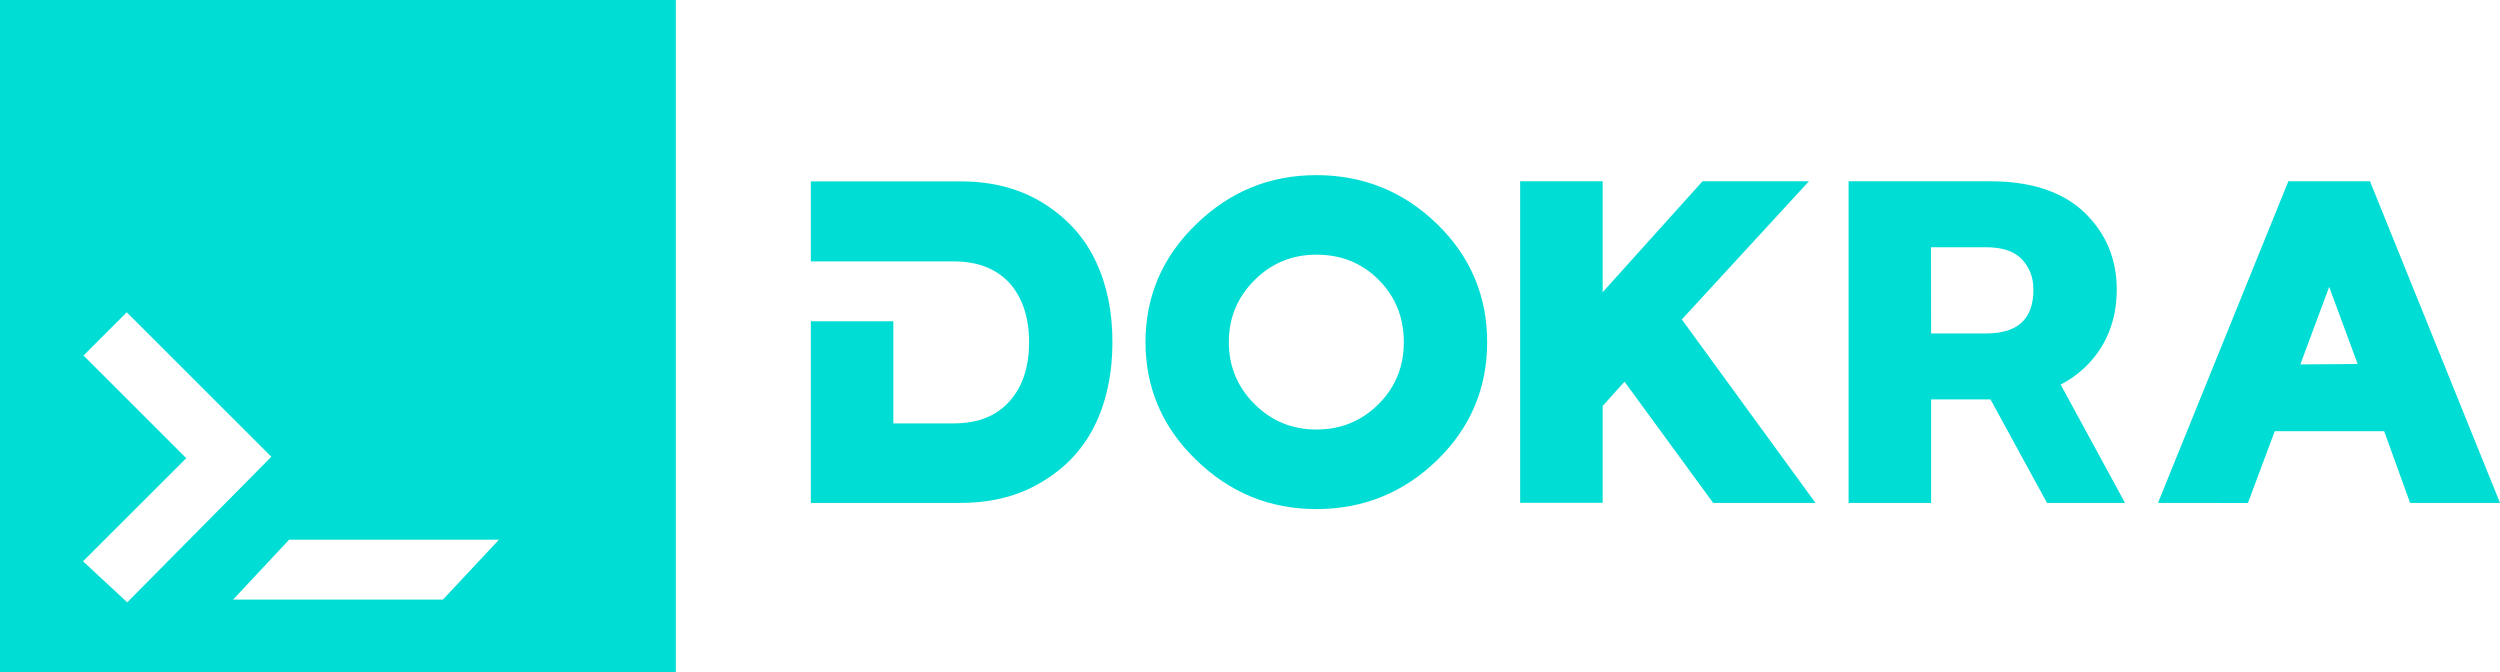 <svg width="186" height="50" viewBox="0 0 186 50" fill="none" xmlns="http://www.w3.org/2000/svg">
<path d="M0 0V50H50.282V0H0ZM6.175 41.76L13.857 34.089L6.212 26.45L9.43 23.234L20.187 33.984L9.467 44.814L6.175 41.76ZM32.953 44.61H17.341L21.514 40.149H37.126L32.953 44.61Z" fill="#00DDD4"/>
<path d="M97.935 37.875C94.469 37.875 91.487 36.648 89.001 34.225C86.484 31.803 85.225 28.86 85.225 25.452C85.225 22.045 86.484 19.102 89.001 16.679C91.487 14.257 94.463 13.03 97.935 13.03C101.432 13.03 104.445 14.257 106.931 16.679C109.418 19.102 110.645 22.045 110.645 25.452C110.645 28.86 109.418 31.803 106.931 34.225C104.445 36.648 101.432 37.875 97.935 37.875ZM97.935 31.958C99.777 31.958 101.314 31.314 102.573 30.056C103.831 28.798 104.445 27.262 104.445 25.452C104.445 23.643 103.831 22.076 102.573 20.818C101.314 19.56 99.783 18.947 97.935 18.947C96.125 18.947 94.587 19.591 93.329 20.849C92.07 22.107 91.425 23.643 91.425 25.452C91.425 27.262 92.07 28.798 93.329 30.056C94.587 31.314 96.125 31.958 97.935 31.958ZM113.1 37.416V13.488H119.238V21.741L126.666 13.488H134.583L125.128 23.767L135.073 37.416H127.46L120.863 28.395L119.238 30.204V37.41H113.1V37.416ZM137.535 37.416V13.488H148.093C151.1 13.488 153.431 14.257 155.062 15.787C156.686 17.348 157.486 19.281 157.486 21.524C157.486 23.885 156.686 25.849 155.062 27.385C154.535 27.875 153.952 28.284 153.314 28.612L158.1 37.416H152.297L148.093 29.715H143.673V37.416H137.535ZM143.673 24.808H147.758C150.121 24.808 151.286 23.736 151.286 21.555C151.286 20.632 151.007 19.901 150.424 19.288C149.842 18.674 148.949 18.395 147.752 18.395H143.666L143.673 24.808ZM160.555 37.416L170.252 13.488H176.328L186 37.416H179.31L177.382 32.082H169.241L167.245 37.423L160.555 37.416ZM171.145 27.113L175.41 27.082L173.29 21.345L171.145 27.113Z" fill="#00DDD4"/>
<path d="M81.542 19.473C80.712 17.695 79.422 16.252 77.674 15.149C75.925 14.046 73.867 13.494 71.443 13.494H60.326V19.449H70.978C72.757 19.449 74.14 20 75.119 21.072C76.068 22.144 76.564 23.618 76.564 25.459C76.564 27.299 76.074 28.773 75.119 29.845C74.14 30.948 72.757 31.499 70.978 31.499H66.464V23.903H60.326V37.416H71.436C73.861 37.416 75.919 36.865 77.667 35.762C79.416 34.69 80.705 33.247 81.536 31.468C82.367 29.69 82.764 27.695 82.764 25.459C82.77 23.247 82.373 21.252 81.542 19.473Z" fill="#00DDD4"/>
</svg>
